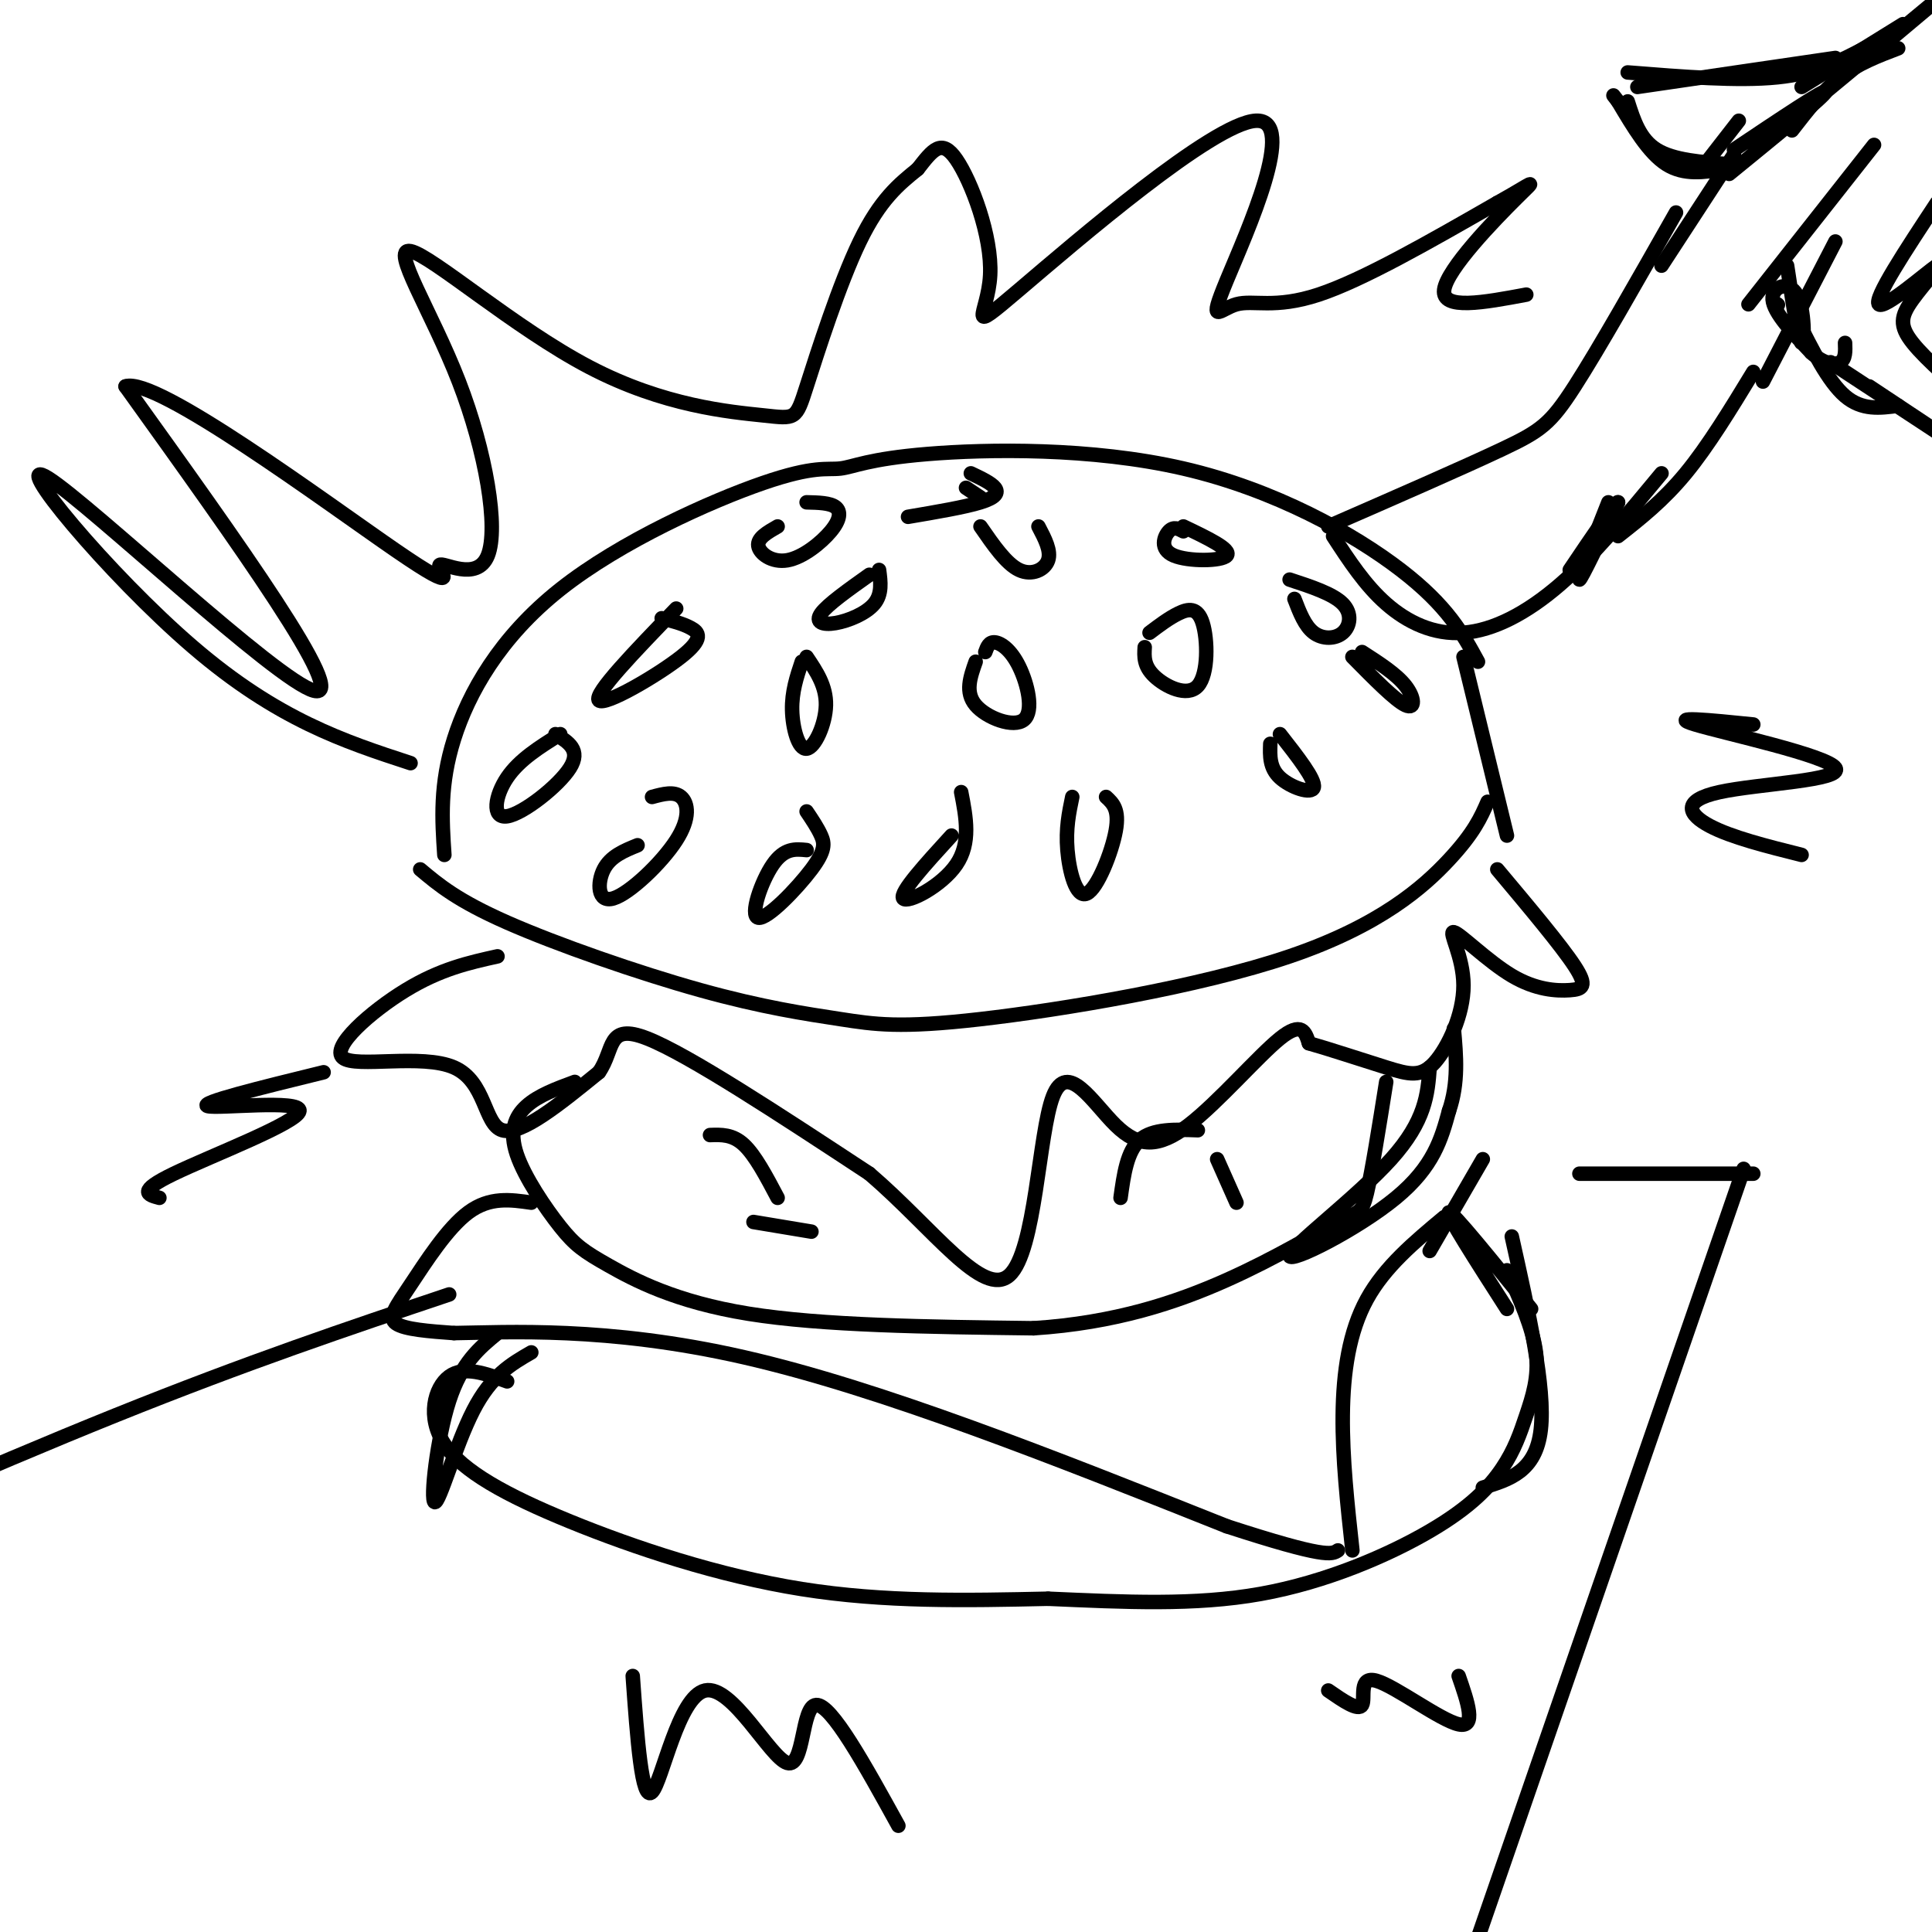 <svg viewBox='0 0 400 400' version='1.1' xmlns='http://www.w3.org/2000/svg' xmlns:xlink='http://www.w3.org/1999/xlink'><g fill='none' stroke='rgb(0,0,0)' stroke-width='3' stroke-linecap='round' stroke-linejoin='round'><path d='M92,177c-0.487,-7.282 -0.974,-14.563 2,-24c2.974,-9.437 9.409,-21.028 22,-31c12.591,-9.972 31.337,-18.325 42,-22c10.663,-3.675 13.244,-2.673 16,-3c2.756,-0.327 5.687,-1.985 18,-3c12.313,-1.015 34.007,-1.389 53,3c18.993,4.389 35.284,13.540 45,21c9.716,7.460 12.858,13.230 16,19'/><path d='M303,136c0.000,0.000 9.000,37.000 9,37'/><path d='M87,180c3.843,3.228 7.686,6.455 18,11c10.314,4.545 27.097,10.407 40,14c12.903,3.593 21.924,4.916 29,6c7.076,1.084 12.206,1.930 29,0c16.794,-1.930 45.252,-6.635 64,-13c18.748,-6.365 27.785,-14.390 33,-20c5.215,-5.610 6.607,-8.805 8,-12'/><path d='M263,154c-0.089,2.489 -0.178,4.978 2,7c2.178,2.022 6.622,3.578 7,2c0.378,-1.578 -3.311,-6.289 -7,-11'/><path d='M280,136c4.444,4.511 8.889,9.022 11,10c2.111,0.978 1.889,-1.578 0,-4c-1.889,-2.422 -5.444,-4.711 -9,-7'/><path d='M222,165c-0.685,3.286 -1.369,6.571 -1,11c0.369,4.429 1.792,10.000 4,9c2.208,-1.000 5.202,-8.571 6,-13c0.798,-4.429 -0.601,-5.714 -2,-7'/><path d='M197,173c-5.422,5.933 -10.844,11.867 -10,13c0.844,1.133 7.956,-2.533 11,-7c3.044,-4.467 2.022,-9.733 1,-15'/><path d='M167,176c-2.306,-0.233 -4.612,-0.466 -7,3c-2.388,3.466 -4.856,10.630 -3,11c1.856,0.370 8.038,-6.054 11,-10c2.962,-3.946 2.703,-5.413 2,-7c-0.703,-1.587 -1.852,-3.293 -3,-5'/><path d='M132,175c-2.809,1.142 -5.617,2.284 -7,5c-1.383,2.716 -1.340,7.006 2,6c3.340,-1.006 9.976,-7.309 13,-12c3.024,-4.691 2.435,-7.769 1,-9c-1.435,-1.231 -3.718,-0.616 -6,0'/><path d='M116,152c-4.244,2.643 -8.488,5.286 -11,9c-2.512,3.714 -3.292,8.500 0,8c3.292,-0.500 10.655,-6.286 13,-10c2.345,-3.714 -0.327,-5.357 -3,-7'/><path d='M140,126c-8.589,8.881 -17.179,17.762 -16,19c1.179,1.238 12.125,-5.167 17,-9c4.875,-3.833 3.679,-5.095 2,-6c-1.679,-0.905 -3.839,-1.452 -6,-2'/><path d='M166,137c-1.042,3.113 -2.083,6.226 -2,10c0.083,3.774 1.292,8.208 3,8c1.708,-0.208 3.917,-5.060 4,-9c0.083,-3.940 -1.958,-6.970 -4,-10'/><path d='M202,137c-1.126,3.174 -2.252,6.348 0,9c2.252,2.652 7.882,4.783 10,3c2.118,-1.783 0.724,-7.480 -1,-11c-1.724,-3.520 -3.778,-4.863 -5,-5c-1.222,-0.137 -1.611,0.931 -2,2'/><path d='M237,134c-0.113,1.938 -0.226,3.876 2,6c2.226,2.124 6.793,4.435 9,2c2.207,-2.435 2.056,-9.617 1,-13c-1.056,-3.383 -3.016,-2.967 -5,-2c-1.984,0.967 -3.992,2.483 -6,4'/><path d='M268,124c1.077,2.810 2.155,5.619 4,7c1.845,1.381 4.458,1.333 6,0c1.542,-1.333 2.012,-3.952 0,-6c-2.012,-2.048 -6.506,-3.524 -11,-5'/><path d='M245,110c-1.000,-0.530 -2.000,-1.060 -3,0c-1.000,1.060 -2.000,3.708 1,5c3.000,1.292 10.000,1.226 11,0c1.000,-1.226 -4.000,-3.613 -9,-6'/><path d='M180,119c-4.333,3.077 -8.667,6.155 -10,8c-1.333,1.845 0.333,2.458 3,2c2.667,-0.458 6.333,-1.988 8,-4c1.667,-2.012 1.333,-4.506 1,-7'/><path d='M203,109c2.667,3.867 5.333,7.733 8,9c2.667,1.267 5.333,-0.067 6,-2c0.667,-1.933 -0.667,-4.467 -2,-7'/><path d='M161,109c-2.115,1.207 -4.230,2.415 -4,4c0.230,1.585 2.804,3.549 6,3c3.196,-0.549 7.014,-3.609 9,-6c1.986,-2.391 2.139,-4.112 1,-5c-1.139,-0.888 -3.569,-0.944 -6,-1'/><path d='M203,103c0.000,0.000 -3.000,-2.000 -3,-2'/><path d='M188,107c5.889,-1.000 11.778,-2.000 15,-3c3.222,-1.000 3.778,-2.000 3,-3c-0.778,-1.000 -2.889,-2.000 -5,-3'/><path d='M103,198c-5.909,1.311 -11.818,2.622 -19,7c-7.182,4.378 -15.636,11.823 -13,14c2.636,2.177 16.364,-0.914 23,2c6.636,2.914 6.182,11.833 10,13c3.818,1.167 11.909,-5.416 20,-12'/><path d='M124,222c3.289,-4.667 1.511,-10.333 10,-7c8.489,3.333 27.244,15.667 46,28'/><path d='M180,243c13.305,11.410 23.567,25.936 29,21c5.433,-4.936 6.036,-29.334 9,-37c2.964,-7.666 8.289,1.399 13,6c4.711,4.601 8.807,4.739 15,0c6.193,-4.739 14.484,-14.354 19,-18c4.516,-3.646 5.258,-1.323 6,1'/><path d='M271,216c4.062,1.145 11.218,3.508 16,5c4.782,1.492 7.192,2.114 10,-1c2.808,-3.114 6.014,-9.962 6,-16c-0.014,-6.038 -3.250,-11.264 -2,-11c1.250,0.264 6.984,6.019 12,9c5.016,2.981 9.312,3.187 12,3c2.688,-0.187 3.768,-0.768 1,-5c-2.768,-4.232 -9.384,-12.116 -16,-20'/><path d='M119,224c-3.771,1.391 -7.543,2.782 -10,5c-2.457,2.218 -3.600,5.263 -2,10c1.600,4.737 5.944,11.167 9,15c3.056,3.833 4.823,5.071 10,8c5.177,2.929 13.765,7.551 29,10c15.235,2.449 37.118,2.724 59,3'/><path d='M214,275c16.876,-1.096 29.565,-5.335 40,-10c10.435,-4.665 18.617,-9.756 23,-12c4.383,-2.244 4.967,-1.641 6,-6c1.033,-4.359 2.517,-13.679 4,-23'/><path d='M296,221c-0.417,5.518 -0.833,11.036 -8,19c-7.167,7.964 -21.083,18.375 -21,20c0.083,1.625 14.167,-5.536 22,-12c7.833,-6.464 9.417,-12.232 11,-18'/><path d='M300,230c2.000,-5.833 1.500,-11.417 1,-17'/><path d='M110,249c-4.298,-0.625 -8.595,-1.250 -13,2c-4.405,3.250 -8.917,10.375 -12,15c-3.083,4.625 -4.738,6.750 -3,8c1.738,1.250 6.869,1.625 12,2'/><path d='M94,276c10.756,-0.133 31.644,-1.467 60,5c28.356,6.467 64.178,20.733 100,35'/><path d='M254,316c20.500,6.667 21.750,5.833 23,5'/><path d='M280,321c-1.044,-9.533 -2.089,-19.067 -2,-28c0.089,-8.933 1.311,-17.267 5,-24c3.689,-6.733 9.844,-11.867 16,-17'/><path d='M296,259c0.000,0.000 11.000,-19.000 11,-19'/><path d='M105,286c-4.472,-1.632 -8.944,-3.263 -12,-1c-3.056,2.263 -4.695,8.421 -1,14c3.695,5.579 12.726,10.579 26,16c13.274,5.421 30.793,11.263 48,14c17.207,2.737 34.104,2.368 51,2'/><path d='M217,331c15.957,0.697 30.351,1.441 44,-1c13.649,-2.441 26.555,-8.066 35,-13c8.445,-4.934 12.428,-9.178 15,-13c2.572,-3.822 3.731,-7.221 5,-11c1.269,-3.779 2.648,-7.937 2,-13c-0.648,-5.063 -3.324,-11.032 -6,-17'/><path d='M313,256c3.500,15.667 7.000,31.333 6,40c-1.000,8.667 -6.500,10.333 -12,12'/><path d='M103,276c-3.720,3.048 -7.440,6.095 -10,14c-2.560,7.905 -3.958,20.667 -3,21c0.958,0.333 4.274,-11.762 8,-19c3.726,-7.238 7.863,-9.619 12,-12'/><path d='M312,271c-6.417,-10.000 -12.833,-20.000 -12,-20c0.833,0.000 8.917,10.000 17,20'/><path d='M347,44c-8.000,14.111 -16.000,28.222 -21,36c-5.000,7.778 -7.000,9.222 -15,13c-8.000,3.778 -22.000,9.889 -36,16'/><path d='M276,111c3.310,5.077 6.619,10.155 11,14c4.381,3.845 9.833,6.458 16,6c6.167,-0.458 13.048,-3.988 20,-10c6.952,-6.012 13.976,-14.506 21,-23'/><path d='M335,111c4.667,-3.667 9.333,-7.333 14,-13c4.667,-5.667 9.333,-13.333 14,-21'/><path d='M365,79c0.000,0.000 15.000,-29.000 15,-29'/><path d='M388,30c0.000,0.000 -26.000,33.000 -26,33'/><path d='M368,63c0.000,0.000 0.100,0.100 0.1,0.1'/><path d='M370,55c1.185,7.857 2.369,15.714 3,16c0.631,0.286 0.708,-7.000 -1,-10c-1.708,-3.000 -5.202,-1.714 -5,1c0.202,2.714 4.101,6.857 8,11'/><path d='M375,73c2.533,2.333 4.867,2.667 6,2c1.133,-0.667 1.067,-2.333 1,-4'/><path d='M372,66c3.250,6.500 6.500,13.000 10,16c3.500,3.000 7.250,2.500 11,2'/><path d='M401,42c-6.558,9.944 -13.116,19.888 -12,21c1.116,1.112 9.907,-6.609 12,-8c2.093,-1.391 -2.514,3.549 -5,7c-2.486,3.451 -2.853,5.415 0,9c2.853,3.585 8.927,8.793 15,14'/><path d='M411,85c3.167,2.333 3.583,1.167 4,0'/><path d='M344,55c0.000,0.000 15.000,-23.000 15,-23'/><path d='M353,34c0.000,0.000 7.000,-9.000 7,-9'/><path d='M358,36c9.917,-8.083 19.833,-16.167 20,-17c0.167,-0.833 -9.417,5.583 -19,12'/><path d='M371,27c3.167,-4.083 6.333,-8.167 10,-11c3.667,-2.833 7.833,-4.417 12,-6'/><path d='M388,11c10.333,-8.667 20.667,-17.333 19,-16c-1.667,1.333 -15.333,12.667 -29,24'/><path d='M387,80c12.667,8.417 25.333,16.833 24,16c-1.333,-0.833 -16.667,-10.917 -32,-21'/><path d='M386,10c-4.917,2.583 -9.833,5.167 -18,6c-8.167,0.833 -19.583,-0.083 -31,-1'/><path d='M337,21c1.250,3.917 2.500,7.833 6,10c3.500,2.167 9.250,2.583 15,3'/><path d='M357,35c-4.167,0.667 -8.333,1.333 -12,-1c-3.667,-2.333 -6.833,-7.667 -10,-13'/><path d='M335,21c-1.667,-2.167 -0.833,-1.083 0,0'/><path d='M339,18c0.000,0.000 41.000,-6.000 41,-6'/><path d='M373,18c0.000,0.000 21.000,-13.000 21,-13'/><path d='M333,104c-3.167,8.000 -6.333,16.000 -6,16c0.333,0.000 4.167,-8.000 8,-16'/><path d='M335,104c-0.333,-0.333 -5.167,6.833 -10,14'/><path d='M147,235c2.333,-0.083 4.667,-0.167 7,2c2.333,2.167 4.667,6.583 7,11'/><path d='M248,234c-4.667,-0.167 -9.333,-0.333 -12,2c-2.667,2.333 -3.333,7.167 -4,12'/><path d='M156,253c0.000,0.000 12.000,2.000 12,2'/><path d='M252,240c0.000,0.000 4.000,9.000 4,9'/><path d='M361,242c0.000,0.000 -66.000,191.000 -66,191'/><path d='M363,243c0.000,0.000 -36.000,0.000 -36,0'/><path d='M93,268c-20.833,7.000 -41.667,14.000 -69,25c-27.333,11.000 -61.167,26.000 -95,41'/><path d='M85,158c-13.756,-4.500 -27.512,-9.000 -45,-24c-17.488,-15.000 -38.708,-40.500 -30,-35c8.708,5.500 47.345,42.000 55,44c7.655,2.000 -15.673,-30.500 -39,-63'/><path d='M26,80c6.273,-2.141 41.454,24.006 56,34c14.546,9.994 8.455,3.835 9,3c0.545,-0.835 7.726,3.653 10,-2c2.274,-5.653 -0.358,-21.448 -6,-36c-5.642,-14.552 -14.293,-27.862 -10,-27c4.293,0.862 21.529,15.897 37,24c15.471,8.103 29.178,9.275 36,10c6.822,0.725 6.760,1.003 9,-6c2.240,-7.003 6.783,-21.287 11,-30c4.217,-8.713 8.109,-11.857 12,-15'/><path d='M190,35c3.121,-3.992 4.923,-6.471 8,-2c3.077,4.471 7.430,15.892 7,24c-0.430,8.108 -5.642,12.905 6,3c11.642,-9.905 40.139,-34.510 49,-35c8.861,-0.490 -1.914,23.137 -6,33c-4.086,9.863 -1.485,5.963 2,5c3.485,-0.963 7.853,1.011 17,-2c9.147,-3.011 23.074,-11.005 37,-19'/><path d='M310,42c7.726,-4.286 8.542,-5.500 4,-1c-4.542,4.500 -14.440,14.714 -15,19c-0.560,4.286 8.220,2.643 17,1'/><path d='M363,150c-9.037,-0.914 -18.073,-1.828 -12,0c6.073,1.828 27.257,6.397 29,9c1.743,2.603 -15.954,3.239 -24,5c-8.046,1.761 -6.442,4.646 -2,7c4.442,2.354 11.721,4.177 19,6'/><path d='M67,222c-13.048,3.202 -26.095,6.405 -24,7c2.095,0.595 19.333,-1.417 19,1c-0.333,2.417 -18.238,9.262 -26,13c-7.762,3.738 -5.381,4.369 -3,5'/><path d='M131,347c0.939,13.112 1.879,26.223 4,24c2.121,-2.223 5.424,-19.781 11,-21c5.576,-1.219 13.424,13.903 17,15c3.576,1.097 2.879,-11.829 6,-12c3.121,-0.171 10.061,12.415 17,25'/><path d='M275,350c3.125,2.161 6.250,4.321 7,3c0.750,-1.321 -0.875,-6.125 3,-5c3.875,1.125 13.250,8.179 17,9c3.750,0.821 1.875,-4.589 0,-10'/></g>
</svg>